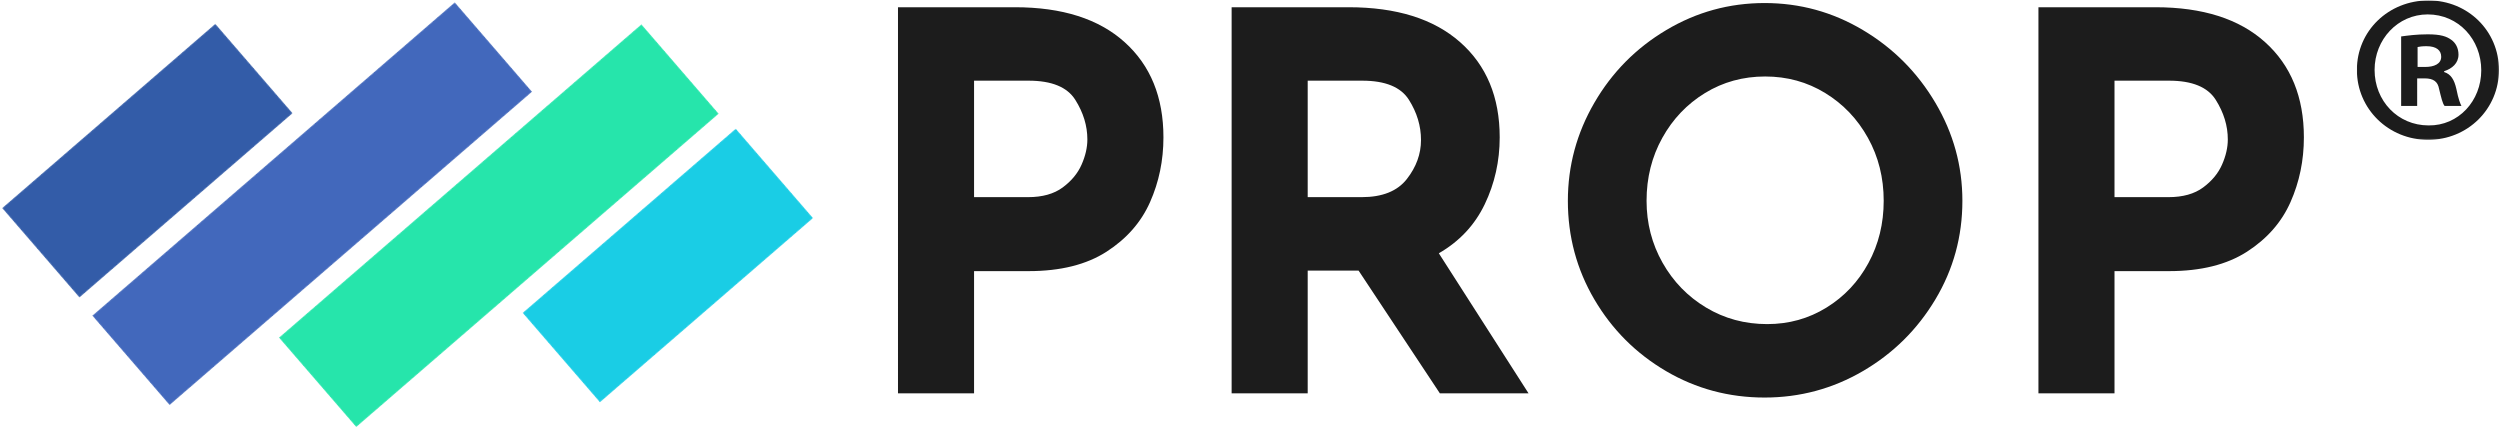 <svg xmlns="http://www.w3.org/2000/svg" xmlns:xlink="http://www.w3.org/1999/xlink" width="1863" height="320" viewBox="0 0 1863 320"><defs><path id="a" d="M0 0h329.333v301.333H0z"/><path id="c" d="M0 233.677 270.339 0l57.734 66.786L57.734 300.464z"/><path id="e" d="M0 0h329.333v302.667H0z"/><path id="g" d="M0 233.677 270.339 0l57.734 66.792L57.734 300.469z"/><path id="i" d="M0 0h218.667v205.333H0z"/><path id="k" d="M0 137.458 159.026 0l57.73 66.792L57.733 204.25z"/><path id="m" d="M0 0h218.667v205.333H0z"/><path id="o" d="M0 137.458 159.02 0l57.735 66.792L57.73 204.245z"/><path id="q" d="M0 0h105.88v103.885H0z"/></defs><g fill="none" fill-rule="evenodd"><path fill="#1C1C1C" fill-rule="nonzero" d="M756.349 5.39q52.788 0 81.708 26c19.292 17.334 28.938 40.99 28.938 70.959q-.001 25.795-9.98 48.27-9.96 22.483-32.437 36.96-22.485 14.459-58.062 14.458H725.87v91.083h-56.688V5.39zm9.77 141.522c10.693 0 19.298-2.407 25.813-7.23q9.765-7.226 14.063-17 4.312-9.787 4.312-18.77 0-15.25-9-29.521c-5.99-9.51-17.583-14.271-34.791-14.271H725.87v86.792zM1072.995 293.12l-60.583-91.48h-37.917v91.48h-56.687V5.39h87.166q53.561 0 83.084 26c19.677 17.334 29.52 40.99 29.52 70.959 0 17.724-3.718 34.344-11.145 49.854q-11.148 23.251-34.209 36.542l66.854 104.375zm-98.5-146.208h40.25c15.386 0 26.594-4.49 33.625-13.48q10.563-13.5 10.563-29.125 0-15.641-9-29.916c-5.99-9.51-17.584-14.271-34.792-14.271h-40.646zM1168.375 149.64c0-26.051 6.583-50.416 19.75-73.083 13.167-22.677 31.02-40.729 53.562-54.145q33.811-20.144 73.292-20.146 39.478.002 73.292 20.146c22.552 13.416 40.541 31.468 53.958 54.145 13.427 22.667 20.146 47.032 20.146 73.084 0 26.583-6.719 51.083-20.146 73.5-13.417 22.416-31.406 40.208-53.958 53.375-22.542 13.156-46.974 19.729-73.292 19.729-26.583 0-51.083-6.573-73.5-19.73-22.406-13.166-40.187-30.958-53.354-53.374q-19.75-33.626-19.75-73.5m58.646 0c0 16.683 3.968 32.063 11.916 46.147q11.937 21.106 32.459 33.416c13.677 8.209 28.86 12.313 45.541 12.313q24.228 0 44.167-12.313c13.292-8.208 23.714-19.281 31.27-33.229q11.354-20.913 11.355-46.333 0-25.788-11.73-46.896-11.733-21.125-31.874-33.438-20.125-12.312-44.75-12.312c-16.417 0-31.344 4.104-44.77 12.312q-20.127 12.314-31.855 33.438c-7.823 14.073-11.73 29.703-11.73 46.896M1606.21 5.39q52.788 0 81.708 26c19.292 17.334 28.938 40.99 28.938 70.959q-.001 25.795-9.98 48.27-9.96 22.483-32.437 36.96-22.485 14.459-58.062 14.458h-40.646v91.083h-56.688V5.39zm9.77 141.522c10.694 0 19.298-2.407 25.813-7.23q9.765-7.226 14.063-17 4.312-9.787 4.312-18.77 0-15.25-9-29.521c-5.99-9.51-17.583-14.271-34.791-14.271h-40.646v86.792z"/><g transform="translate(68.333 1)"><mask id="b" fill="#fff"><use xlink:href="#a"/></mask><g mask="url(#b)"><g transform="translate(.266 .563)"><mask id="d" fill="#fff"><use xlink:href="#c"/></mask><path fill="#4268BC" fill-rule="nonzero" d="M.063 233.62 270.276.052l57.734 66.792L57.797 300.41z" mask="url(#d)"/></g></g></g><g transform="translate(207 17)"><mask id="f" fill="#fff"><use xlink:href="#e"/></mask><g mask="url(#f)"><g transform="translate(.688 .938)"><mask id="h" fill="#fff"><use xlink:href="#g"/></mask><path fill="#26E5AB" fill-rule="nonzero" d="M.063 233.625 270.276.052l57.734 66.792L57.797 300.41z" mask="url(#h)"/></g></g></g><g transform="translate(388.333 95.667)"><mask id="j" fill="#fff"><use xlink:href="#i"/></mask><g mask="url(#j)"><g transform="translate(.964 .042)"><mask id="l" fill="#fff"><use xlink:href="#k"/></mask><path fill="#1ACDE5" fill-rule="nonzero" d="M.036 137.432 158.99.032l57.734 66.79L57.766 204.22z" mask="url(#l)"/></g></g></g><g transform="translate(.333 17)"><mask id="n" fill="#fff"><use xlink:href="#m"/></mask><g mask="url(#n)"><g transform="translate(1.115 .599)"><mask id="p" fill="#fff"><use xlink:href="#o"/></mask><path fill="#335CA8" fill-rule="nonzero" d="M.01 137.448 159.01.01l57.735 66.787L57.74 204.24z" mask="url(#p)"/></g></g></g><g transform="translate(1756.344 .318)"><mask id="r" fill="#fff"><use xlink:href="#q"/></mask><path fill="#1C1C1C" fill-rule="nonzero" d="M45.245 49.573H50.9c6.599 0 11.938-2.208 11.938-7.578 0-4.735-3.454-7.89-10.995-7.89-3.14 0-5.344.312-6.6.63zm-.313 29.052H32.99V26.839c4.713-.63 11.312-1.579 19.796-1.579 9.74 0 14.136 1.579 17.594 4.105 3.14 2.213 5.344 6 5.344 11.052 0 6.317-4.714 10.422-10.688 12.312v.636c5.032 1.578 7.542 5.682 9.115 12.63 1.573 7.89 2.828 10.734 3.77 12.63H65.355c-1.573-1.896-2.515-6.318-4.088-12.63-.938-5.37-4.084-7.896-10.677-7.896h-5.657zM13.198 51.786c0 23.047 17.281 41.36 40.219 41.36 22.307.318 39.27-18.313 39.27-41.047 0-23.047-16.963-41.677-39.9-41.677-22.308 0-39.59 18.63-39.59 41.364m92.687 0c0 29.047-23.25 52.1-52.786 52.1C23.568 103.885 0 80.832 0 51.785 0 22.734 23.568 0 53.417 0c29.218 0 52.468 22.734 52.468 51.786" mask="url(#r)"/></g></g></svg>